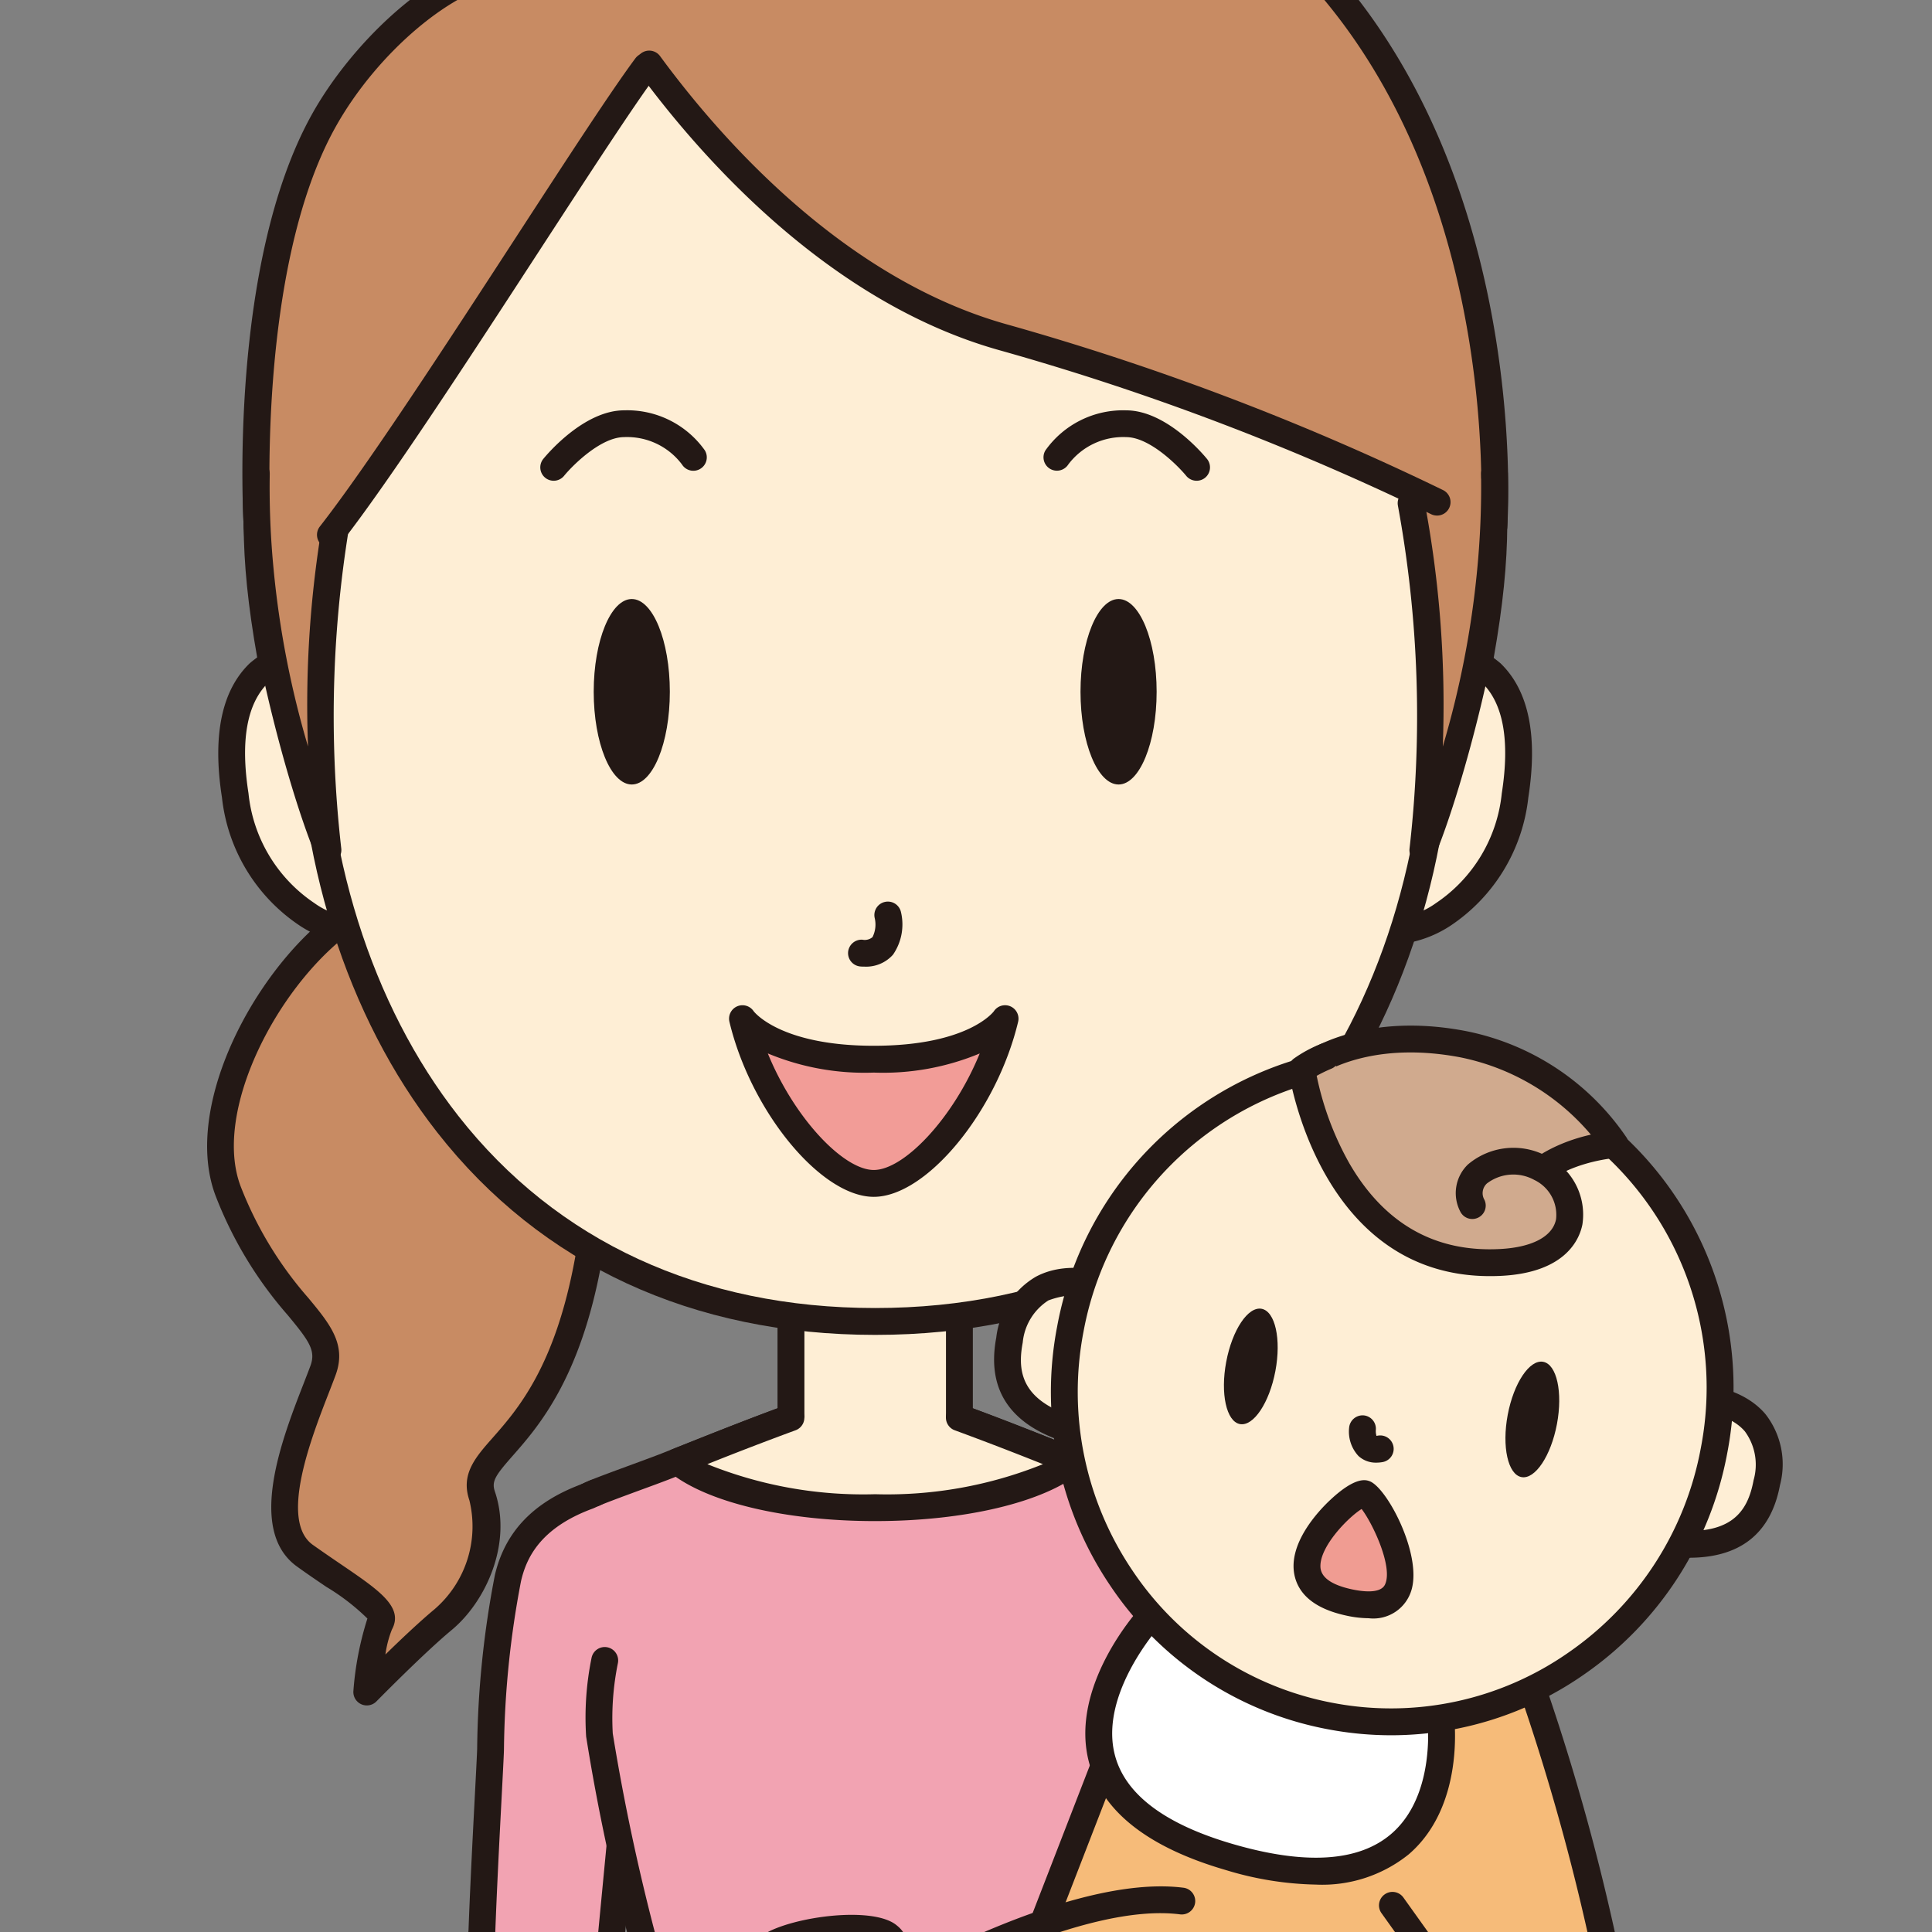 <svg xmlns="http://www.w3.org/2000/svg" width="112.951" height="112.951"><rect width="100%" height="100%" fill="#808080" stroke="none"/><defs><clipPath id="a"><path data-name="長方形 706" fill="#fff" stroke="#707070" d="M0 0h112.951v112.951H0z"/></clipPath></defs><g data-name="マスクグループ 20"><g data-name="グループ 1286" clip-path="url(#a)"><g data-name="グループ 1194"><g data-name="グループ 1191"><path data-name="パス 2681" d="M51.181-6.832c18.411 0 34.023 12.12 35.88 32.241.453 4.9.482 8.16-.991 15.423-1.9 9.372-7.9 17.592-9.933 19.42-8.21 7.391-12.3 9.207-24.956 9.207s-16.747-1.816-24.957-9.207c-2.031-1.829-8.03-10.049-9.932-19.42-1.474-7.263-1.444-10.52-.992-15.423C17.158 5.288 32.769-6.832 51.181-6.832z" fill="#c88b63"/><path data-name="パス 2682" d="M51.181 70.245c-13.161 0-17.26-2-25.483-9.409-1.928-1.735-8.175-9.99-10.176-19.847-1.449-7.139-1.483-10.461-1-15.651 1.791-19.4 16.867-32.954 36.663-32.954S86.056 5.936 87.847 25.338c.479 5.192.445 8.513-1 15.651-2 9.858-8.248 18.112-10.176 19.847-8.232 7.404-12.33 9.409-25.49 9.409zm0-76.292c-18.952 0-33.386 12.965-35.1 31.528-.464 5.028-.431 8.25.979 15.2 1.817 8.953 7.587 17.1 9.688 18.991 7.871 7.088 11.8 9.007 24.431 9.007s16.56-1.919 24.431-9.007c2.1-1.89 7.871-10.039 9.687-18.991 1.41-6.944 1.443-10.167.979-15.2C84.566 6.918 70.132-6.047 51.181-6.047z" fill="#231815"/></g><g data-name="グループ 1192"><path data-name="パス 2683" d="M27.288 52.489c-7.045-3.361-16.6 10.353-13.933 17.192s6.512 7.757 5.532 10.431-3.853 8.85-1.051 10.843 4.86 3.064 4.387 3.939a18.268 18.268 0 00-.779 4.024s2.769-2.828 4.458-4.23 3.209-4.5 2.282-7.235 4.228-2.844 6.215-13.8c1.372-7.563-.066-17.803-7.111-21.164z" fill="#c88b63"/><path data-name="パス 2684" d="M21.443 99.705a.786.786 0 01-.331-.074.783.783 0 01-.45-.787 18.38 18.38 0 01.818-4.219 12.841 12.841 0 00-2.4-1.851c-.521-.354-1.1-.744-1.7-1.178-2.976-2.116-.881-7.5.371-10.709.15-.387.287-.738.4-1.043.326-.891-.086-1.454-1.325-2.953a23.266 23.266 0 01-4.2-6.924c-1.837-4.717 1.5-11.793 5.65-15.646 3.166-2.941 6.576-3.865 9.353-2.541 7.295 3.48 9.025 13.849 7.545 22.009-1.236 6.818-3.719 9.637-5.2 11.321-1.024 1.162-1.243 1.495-1.041 2.091 1.031 3.039-.531 6.437-2.524 8.092-1.639 1.36-4.372 4.147-4.4 4.175a.788.788 0 01-.566.237zm3.51-46.957c-2.274 0-4.4 1.6-5.612 2.726-3.788 3.516-6.8 9.952-5.256 13.924a21.9 21.9 0 003.949 6.493c1.253 1.514 2.242 2.711 1.589 4.494-.115.313-.256.675-.41 1.071-1.014 2.606-2.9 7.454-.923 8.862.6.425 1.163.809 1.675 1.157 2.2 1.5 3.655 2.483 2.947 3.794a6.256 6.256 0 00-.379 1.457c.905-.884 2.013-1.932 2.867-2.641a6.4 6.4 0 002.04-6.379c-.515-1.517.35-2.5 1.35-3.633 1.464-1.663 3.676-4.175 4.836-10.564 1.963-10.831-2.085-18.12-6.677-20.31a4.588 4.588 0 00-1.996-.451z" fill="#231815"/></g><g data-name="グループ 1193"><path data-name="パス 2685" d="M87.332 30.794s1.891-23.641-14.3-36.123c-16.292-12.564-43.578-7.2-43.3 3.457-3.667.331-8.423 4.608-10.845 8.989-4.789 8.664-3.859 23.678-3.859 23.678" fill="#c88b63"/><path data-name="パス 2686" d="M15.034 31.58a.786.786 0 01-.783-.736c-.038-.624-.888-15.343 3.956-24.107 2.256-4.083 6.787-8.5 10.764-9.288.228-3.031 2.47-5.763 6.389-7.753 9.423-4.788 26.69-4.485 38.156 4.354 16.337 12.6 14.619 36.566 14.6 36.807a.78.78 0 01-.845.72.785.785 0 01-.721-.845c.019-.233 1.661-23.368-13.994-35.439-10.98-8.465-27.488-8.771-36.485-4.2-3.648 1.854-5.619 4.345-5.548 7.013a.785.785 0 01-.714.8c-3.182.287-7.77 4.139-10.228 8.586-4.625 8.368-3.771 23.1-3.762 23.25a.785.785 0 01-.735.832z" fill="#231815"/></g></g><g data-name="グループ 1199"><g data-name="グループ 1198"><g data-name="グループ 1195"><path data-name="パス 2687" d="M51.166 99.126h15.481l.327-2.045c.031-.3 1.736-8.08 1.5-8.777s-.389-.779-.49-.834c-.516-.28-3.146-1.2-4.46-1.706-2.041-.787-10.522-4.306-12.354-4.306s-10.313 3.519-12.354 4.306c-1.314.506-3.945 1.427-4.46 1.706-.1.055-.249.137-.49.834s1.464 8.481 1.5 8.777l.327 2.045z" fill="#f2a3b2"/><path data-name="パス 2688" d="M66.647 99.913H35.684a.784.784 0 01-.775-.661l-.328-2.046c-.018-.119-.1-.508-.213-1.067-1.282-6.242-1.423-7.582-1.248-8.09.251-.729.476-1.06.856-1.267.365-.2 1.341-.561 2.906-1.136.611-.225 1.2-.441 1.647-.613.324-.125.812-.32 1.41-.558 4.614-1.838 9.667-3.8 11.226-3.8s6.614 1.962 11.229 3.8c.6.237 1.083.431 1.406.556.442.172 1.037.388 1.647.613 1.564.575 2.541.939 2.905 1.136.38.205.6.537.858 1.267.175.508.033 1.848-1.248 8.09-.115.56-.2.948-.211 1.046l-.33 2.067a.786.786 0 01-.774.663zm-30.294-1.571h29.624l.222-1.385c.005-.052.042-.236.226-1.135a61.847 61.847 0 001.284-7.314 2.656 2.656 0 00-.158-.372c-.4-.19-1.687-.665-2.644-1.017a121.82 121.82 0 01-1.67-.621c-.328-.126-.82-.322-1.423-.562-2.771-1.1-9.258-3.691-10.648-3.691s-7.875 2.585-10.644 3.689c-.606.241-1.1.438-1.427.564-.449.173-1.051.395-1.671.621-.962.354-2.262.833-2.643 1.016a2.485 2.485 0 00-.157.373 61.659 61.659 0 001.282 7.315c.185.9.222 1.083.232 1.177zm-1.728-9.865h33.081z" fill="#231815"/></g><g data-name="グループ 1196"><path data-name="長方形 705" fill="#feeed5" d="M56.089 85.297h-9.848V70.018h9.848z"/><path data-name="パス 2689" d="M56.09 86.083h-9.848a.786.786 0 01-.786-.786V70.018a.785.785 0 01.786-.785h9.848a.785.785 0 01.786.785v15.279a.786.786 0 01-.786.786zm-9.062-1.572h8.277V70.803h-8.277z" fill="#231815"/></g><g data-name="グループ 1197"><path data-name="パス 2690" d="M56.089 82.881c2.425.883 5.094 1.958 6.618 2.564-1.941 1.587-6.377 2.7-11.542 2.7s-9.6-1.11-11.542-2.7c1.524-.605 4.193-1.682 6.618-2.563" fill="#feeed5"/><path data-name="パス 2691" d="M51.165 88.928c-5.258 0-9.871-1.1-12.039-2.875a.788.788 0 01-.279-.729.788.788 0 01.486-.61l.632-.251c1.545-.615 3.879-1.547 6.008-2.32a.786.786 0 011.006.469.786.786 0 01-.47 1.007 193.726 193.726 0 00-5.155 1.981 24.362 24.362 0 009.81 1.757 24.368 24.368 0 009.81-1.757 195.871 195.871 0 00-5.155-1.981.786.786 0 01-.47-1.007.784.784 0 011.006-.469c2.124.772 4.455 1.7 6 2.316l.642.255a.788.788 0 01.486.61.788.788 0 01-.279.729c-2.167 1.773-6.781 2.875-12.039 2.875z" fill="#231815"/></g></g></g><g data-name="グループ 1202"><g data-name="グループ 1201"><g data-name="グループ 1200"><path data-name="パス 2692" d="M67.536 87.271l.45.2c3.079 1.121 4.216 2.925 4.65 4.771a56.289 56.289 0 011.025 10.177c.057 1.5.479 8.57.569 12.743l-7.356.986c-.579-6.155-1.575-16.428-1.575-16.428" fill="#f2a3b2"/><path data-name="パス 2693" d="M66.874 116.938a.791.791 0 01-.489-.17.786.786 0 01-.292-.541c-.579-6.154-1.576-16.426-1.576-16.427l1.563-.151s.913 9.412 1.5 15.617l5.849-.784c-.081-2.9-.286-6.832-.425-9.5-.061-1.178-.109-2.091-.126-2.53l-.006-.151a54.771 54.771 0 00-1-9.876c-.3-1.267-1.053-3.084-4.155-4.213l-.505-.227a.785.785 0 01-.392-1.039.786.786 0 011.039-.391l.45.205a7.285 7.285 0 015.091 5.307 55.982 55.982 0 011.039 10.176l.006.151c.016.434.064 1.34.125 2.507.151 2.9.38 7.279.445 10.249a.785.785 0 01-.681.8l-7.356.985a.683.683 0 01-.104.003z" fill="#231815"/></g></g></g><g data-name="グループ 1205"><g data-name="グループ 1204"><g data-name="グループ 1203"><path data-name="パス 2694" d="M34.795 87.271l-.45.2c-3.079 1.121-4.216 2.925-4.65 4.771a56.289 56.289 0 00-1.025 10.177c-.057 1.5-.479 8.57-.569 12.743l7.356.986c.579-6.155 1.575-16.428 1.575-16.428" fill="#f2a3b2"/><path data-name="パス 2695" d="M35.457 116.938a.685.685 0 01-.1-.008l-7.356-.984a.785.785 0 01-.68-.795c.064-2.972.293-7.354.444-10.253.061-1.166.108-2.069.125-2.5l.006-.152a55.905 55.905 0 011.039-10.176c.6-2.543 2.281-4.286 5.146-5.331l.395-.181a.785.785 0 011.039.391.785.785 0 01-.391 1.04l-.451.2c-3.157 1.154-3.912 2.97-4.21 4.237a54.785 54.785 0 00-1 9.876l-.005.151c-.017.438-.065 1.349-.126 2.525-.139 2.668-.345 6.6-.425 9.5l5.849.785c.586-6.205 1.5-15.617 1.5-15.617l1.563.151s-1 10.272-1.575 16.427a.787.787 0 01-.292.541.792.792 0 01-.495.173z" fill="#231815"/></g></g></g><g data-name="グループ 1220"><g data-name="グループ 1219"><g data-name="グループ 1206"><path data-name="パス 2696" d="M32.831 146.919s1.219 40.669 1.923 44.477c.968 5.235 2.325 10.078 4.272 17.593 1.735 6.7 3.371 14.993 3.371 14.993l.087 1.464 8.06-1.039-1.011-1.947-.984-8.358c-.425-2.945-.654-11.28-.982-13.087-.864-4.77-1.819-10.8-1.819-10.8l3.9-33.7z" fill="#feeed5"/><path data-name="パス 2697" d="M42.483 226.231a.78.78 0 01-.5-.18.782.782 0 01-.283-.559l-.084-1.409c-.142-.714-1.712-8.571-3.35-14.9-.358-1.383-.7-2.675-1.016-3.895-1.435-5.488-2.473-9.453-3.268-13.753-.708-3.824-1.887-42.932-1.936-44.6a.786.786 0 01.38-.7.784.784 0 01.793-.008l16.815 9.594a.786.786 0 01.391.773l-3.887 33.6c.132.827 1.01 6.312 1.8 10.673.166.92.3 3.242.449 5.93.15 2.668.322 5.693.537 7.184l.971 8.236.944 1.821a.779.779 0 010 .725.782.782 0 01-.6.414l-8.059 1.039a.888.888 0 01-.097.015zm-8.824-77.935c.222 7.183 1.254 39.646 1.867 42.958.785 4.244 1.816 8.184 3.243 13.639.32 1.222.658 2.516 1.017 3.9 1.721 6.645 3.365 14.955 3.382 15.038a.872.872 0 01.013.105l.037.623 6.111-.787-.493-.95a.773.773 0 01-.083-.27l-.984-8.359c-.222-1.537-.388-4.467-.548-7.3-.143-2.528-.278-4.915-.426-5.739a594.617 594.617 0 01-1.822-10.814.774.774 0 010-.213l3.839-33.189z" fill="#231815"/></g><g data-name="グループ 1211"><g data-name="グループ 1210"><g data-name="グループ 1209"><g data-name="グループ 1207"><path data-name="パス 2698" d="M42.373 224.106l-.775 11.56-2.957 2.1.543 2 11.922-4.55 1.911-9.256-3.485-3.5" fill="#feeed5"/><path data-name="パス 2699" d="M39.184 240.552a.794.794 0 01-.357-.085.785.785 0 01-.4-.494l-.543-2a.784.784 0 01.3-.845l2.654-1.886.75-11.188a.794.794 0 01.836-.731.786.786 0 01.73.836l-.775 11.56a.784.784 0 01-.328.588l-2.511 1.785.172.633 10.71-4.088 1.739-8.421-3.187-3.2a.786.786 0 010-1.111.784.784 0 011.11 0l3.485 3.5a.784.784 0 01.212.712l-1.911 9.256a.786.786 0 01-.489.575l-11.923 4.55a.789.789 0 01-.274.054z" fill="#231815"/></g><g data-name="グループ 1208"><path data-name="パス 2700" d="M37.922 238.261a10.246 10.246 0 013.768-4.513s2.693-.741 7.06.928c1.129-.687 2.445-9.647 2.554-10.438 0 0 2.473 1.179 2.914 2.6a7.01 7.01 0 01.421 1.947s-3.73 10.109-4.908 11.582c-.675.844-5.564.966-8.576.734-2.243-.172-2.956-.39-3.207-.867z" fill="#fff"/><path data-name="パス 2701" d="M44.203 241.987c-1.694 0-3.074-.1-3.107-.1-2.282-.176-3.378-.4-3.842-1.284a.788.788 0 01-.09-.355l-.026-1.975a.794.794 0 01.048-.282 10.978 10.978 0 014.088-4.907.748.748 0 01.208-.091c.115-.032 2.771-.729 7.019.757.62-1.3 1.569-6.3 2.025-9.617a.781.781 0 01.405-.583.776.776 0 01.711-.018c.284.135 2.8 1.376 3.326 3.078a7.467 7.467 0 01.456 2.211.8.8 0 01-.047.24c-.387 1.047-3.81 10.273-5.032 11.8-.746.93-3.755 1.126-6.142 1.126zm-5.473-2.055a8.443 8.443 0 002.487.388c3.545.273 7.387-.035 7.931-.471.763-.958 3.265-7.3 4.7-11.182a9.02 9.02 0 00-.379-1.593 3.846 3.846 0 00-1.552-1.583c-.5 3.387-1.523 9.1-2.758 9.855a.8.8 0 01-.689.063 12.33 12.33 0 00-6.468-.927 9.5 9.5 0 00-3.293 3.916z" fill="#231815"/></g></g></g></g><g data-name="グループ 1212"><path data-name="パス 2702" d="M69.499 146.919l-6.534 41.645-4.193 37.774-.087 1.464-6.6 1.006v-1.636l-.48-38.824 1.082-31.834z" fill="#feeed5"/><path data-name="パス 2703" d="M52.081 229.593a.782.782 0 01-.512-.19.785.785 0 01-.273-.595v-1.637l-.48-38.813 1.083-31.871a.786.786 0 01.4-.655l16.815-9.594a.778.778 0 01.835.035.783.783 0 01.33.768l-6.534 41.645-4.188 37.737-.083 1.426a.785.785 0 01-.666.73l-6.6 1.006a.748.748 0 01-.127.008zm1.372-72.615l-1.068 31.4.48 39.519 5.072-.773.049-.831 4.2-37.813 6.285-40.067z" fill="#231815"/></g><g data-name="グループ 1213"><path data-name="パス 2704" d="M34.595 130.595l16.57-.29 16.57.29a60.6 60.6 0 011.763 16.325l-16.815 9.594h-3.037L32.83 146.92a60.619 60.619 0 011.765-16.325z" fill="#77b2d3"/><path data-name="パス 2705" d="M52.684 157.3h-3.038a.785.785 0 01-.389-.1l-16.815-9.595a.785.785 0 01-.4-.667 60.818 60.818 0 011.794-16.557.785.785 0 01.741-.567l16.57-.289 16.6.289a.786.786 0 01.741.567 60.817 60.817 0 011.794 16.557.783.783 0 01-.4.667L53.067 157.2a.78.78 0 01-.383.1zm-2.829-1.571h2.621l16.245-9.269a62.364 62.364 0 00-1.595-15.091l-15.974-.278-15.948.278a62.6 62.6 0 00-1.594 15.091z" fill="#231815"/></g><g data-name="グループ 1217"><g data-name="グループ 1216"><g data-name="グループ 1214"><path data-name="パス 2706" d="M58.736 226.335l5.95 11.364 3.082 1.4v2.11H51.48v-5.721l.631-8.232" fill="#feeed5"/><path data-name="パス 2707" d="M67.767 241.993H51.48a.786.786 0 01-.786-.785v-5.721l.634-8.292a.775.775 0 01.843-.724.786.786 0 01.723.842l-.631 8.234v4.875h14.718v-.818l-2.622-1.19a.788.788 0 01-.371-.351l-5.95-11.364a.785.785 0 01.332-1.06.785.785 0 011.06.331l5.824 11.124 2.836 1.289a.783.783 0 01.46.714v2.11a.785.785 0 01-.783.786z" fill="#231815"/></g><g data-name="グループ 1215"><path data-name="パス 2708" d="M67.768 239.097c0-1.006-4.466-4.991-4.466-4.991a9.89 9.89 0 00-4.334-.383c-1.319.222-2.78 2.416-3.386 2.036-1.193-.745-3.439-1.785-3.94-2.406l-.163 2.133v5.721h16.288z" fill="#fff"/><path data-name="パス 2709" d="M67.767 241.993H51.48a.786.786 0 01-.786-.785v-5.721l.166-2.192a.783.783 0 01.55-.69.781.781 0 01.843.257 12.976 12.976 0 002.209 1.362c.469.256.93.507 1.315.737.19-.128.489-.389.7-.575a5.321 5.321 0 012.357-1.436 10.7 10.7 0 014.723.416.8.8 0 01.263.157c3.138 2.8 4.728 4.676 4.728 5.576v2.11a.785.785 0 01-.781.784zm-15.5-1.571h14.718v-1.273c-.212-.6-2.238-2.689-4.079-4.344a9.045 9.045 0 00-3.8-.307 4.537 4.537 0 00-1.586 1.07c-.763.666-1.551 1.356-2.346.858-.4-.25-.922-.534-1.454-.823s-1.005-.551-1.394-.782l-.055.726zm14.726-1.249z" fill="#231815"/></g></g></g><g data-name="グループ 1218"><path data-name="パス 2710" d="M51.166 130.304l16.57.29a60.6 60.6 0 011.763 16.325l-5.639 41.645-3.272 40.243h-8.663l-.324-40.46.35-31.834h-2.3l-3.193 33.443s.917 5.939 1.55 8.312c.368 1.381 2.146 23.466 2.146 23.466l.329 1.934s-1.973 3.3-3.435 3.65a15.059 15.059 0 01-5.1 0 88.729 88.729 0 00-2.471-13.592c-2.531-9.576-5.793-21.946-5.9-25.276-.2-5.889-.732-41.532-.732-41.532l.025-3.428s-.043-9.312 1.739-12.9h14.8" fill="#77b2d3"/><path data-name="パス 2711" d="M60.588 229.594h-8.663a.786.786 0 01-.786-.779l-.036-4.659c-.457.749-2.245 3.531-3.875 3.927a15.659 15.659 0 01-5.426.009.787.787 0 01-.645-.707 88.59 88.59 0 00-2.447-13.458c-2.591-9.8-5.815-22-5.93-25.45-.194-5.829-.727-41.189-.732-41.546l.025-3.446c0-.378-.024-9.531 1.821-13.24a.784.784 0 01.7-.436h14.8a.785.785 0 01.786.785.786.786 0 01-.786.785h-14.3c-1.482 3.659-1.462 12.021-1.462 12.108l-.025 3.437c.005.339.538 35.685.732 41.5.109 3.269 3.444 15.887 5.878 25.1a92.537 92.537 0 012.432 13.1 13.043 13.043 0 004.2-.074c.727-.177 2.034-1.838 2.8-3.047l-.279-1.643c-.72-8.915-1.872-22.426-2.131-23.4-.636-2.386-1.529-8.15-1.566-8.395a.744.744 0 01-.006-.194l3.192-33.443a.786.786 0 01.781-.711h2.3a.785.785 0 01.559.234.786.786 0 01.227.56l-.349 31.834.318 39.666h7.16l3.213-39.522 5.638-41.64a62.686 62.686 0 00-1.589-15.491l-15.974-.278a.785.785 0 01-.771-.8.785.785 0 01.785-.771h.014l16.57.289a.786.786 0 01.741.567 60.819 60.819 0 011.794 16.557.823.823 0 01-.008.091l-5.639 41.645-3.267 40.2a.786.786 0 01-.774.736zm-13.342-39.66c.121.774.946 5.991 1.517 8.133.376 1.409 1.987 21.338 2.17 23.606l.158.918-.273-34.236.341-31.055h-.8z" fill="#231815"/></g></g></g><g data-name="グループ 1223"><g data-name="グループ 1222"><g data-name="グループ 1221"><path data-name="パス 2712" d="M35.355 97.075a16.76 16.76 0 00-.307 4.36 125.028 125.028 0 002.743 12.718l-3.259 16.49a63.984 63.984 0 00-1.612 11.385h36.496a63.981 63.981 0 00-1.612-11.385l-3.259-16.49a125.049 125.049 0 002.743-12.718 16.759 16.759 0 00-.307-4.36" fill="#f2a3b2"/><path data-name="パス 2713" d="M69.41 142.812H32.92a.783.783 0 01-.57-.245.779.779 0 01-.214-.582 64.119 64.119 0 011.636-11.54l3.213-16.266a120.681 120.681 0 01-2.717-12.653 17.431 17.431 0 01.318-4.61.786.786 0 01.927-.609.786.786 0 01.611.928 16.052 16.052 0 00-.3 4.109 125.179 125.179 0 002.722 12.606.8.8 0 01.012.355l-3.259 16.489a63.47 63.47 0 00-1.544 10.448h34.823a63.239 63.239 0 00-1.538-10.4l-3.27-16.533a.786.786 0 01.012-.355 125.2 125.2 0 002.722-12.606 16.023 16.023 0 00-.3-4.109.785.785 0 01.61-.928.781.781 0 01.927.609 17.342 17.342 0 01.318 4.61 120.607 120.607 0 01-2.718 12.653l3.224 16.31a64 64 0 011.625 11.5.786.786 0 01-.214.582.785.785 0 01-.566.237z" fill="#231815"/></g></g></g><g data-name="グループ 1228"><g data-name="グループ 1227"><g data-name="グループ 1224"><path data-name="パス 2714" d="M19.796 38.1s-7.586-1.47-6.045 8.4c1 6.409 5.988 8.506 8.143 7.834" fill="#feeed5"/><path data-name="パス 2715" d="M21.032 55.239a6.8 6.8 0 01-3.473-1.1 10.347 10.347 0 01-4.583-7.519c-.565-3.621-.018-6.26 1.625-7.843a6.475 6.475 0 015.345-1.449.784.784 0 01.622.92.786.786 0 01-.917.621 4.97 4.97 0 00-3.968 1.044c-1.248 1.211-1.636 3.386-1.156 6.463a8.8 8.8 0 003.862 6.428 4.4 4.4 0 003.271.777.788.788 0 01.984.516.787.787 0 01-.516.983 3.693 3.693 0 01-1.096.159z" fill="#231815"/></g><g data-name="グループ 1225"><path data-name="パス 2716" d="M82.534 38.099s7.586-1.47 6.045 8.4c-1 6.409-5.989 8.506-8.143 7.834" fill="#feeed5"/><path data-name="パス 2717" d="M81.298 55.239a3.7 3.7 0 01-1.1-.155.786.786 0 01-.516-.983.788.788 0 01.983-.516 4.4 4.4 0 003.272-.777 8.8 8.8 0 003.862-6.427c.482-3.085.09-5.263-1.163-6.471a4.929 4.929 0 00-3.957-1.038.784.784 0 01-.92-.621.784.784 0 01.622-.92 6.48 6.48 0 015.345 1.449c1.643 1.584 2.19 4.223 1.625 7.843a10.347 10.347 0 01-4.583 7.518 6.8 6.8 0 01-3.47 1.098z" fill="#231815"/></g><g data-name="グループ 1226"><path data-name="パス 2718" d="M51.165 77.256c46.285 0 41.807-77.321 0-77.321s-46.285 77.321 0 77.321z" fill="#feeed5"/><path data-name="パス 2719" d="M51.165 78.042c-10.68 0-19.533-4.093-25.6-11.835-5.312-6.774-8.237-16.058-8.237-26.139 0-19.835 11.861-40.917 33.842-40.917s33.841 21.082 33.841 40.917c0 10.082-2.925 19.366-8.237 26.14-6.075 7.742-14.929 11.834-25.609 11.834zm0-77.321c-20.961 0-32.271 20.272-32.271 39.346 0 9.732 2.807 18.671 7.9 25.171 5.762 7.348 14.189 11.233 24.369 11.233s18.606-3.885 24.369-11.233c5.1-6.5 7.9-15.439 7.9-25.172C83.435 20.993 72.125.721 51.165.721z" fill="#231815"/></g></g></g><g data-name="グループ 1231"><g data-name="グループ 1229"><path data-name="パス 2720" d="M19.862 29.418a69.359 69.359 0 00-.687 20.283c-1.766-4.318-3.861-12.89-3.958-16.341a49.826 49.826 0 01-.229-5.659" fill="#c88b63"/><path data-name="パス 2721" d="M19.175 50.487a.785.785 0 01-.727-.489c-1.816-4.437-3.917-13.133-4.017-16.616a49.294 49.294 0 01-.228-5.7.787.787 0 01.8-.768.786.786 0 01.767.8 49.582 49.582 0 00.225 5.558 54.539 54.539 0 002.013 10.37 63.739 63.739 0 011.08-14.374.786.786 0 01.918-.624.784.784 0 01.624.918 68.03 68.03 0 00-.676 20.063.785.785 0 01-.6.836.789.789 0 01-.179.026z" fill="#231815"/></g><g data-name="グループ 1230"><path data-name="パス 2722" d="M82.498 29.418a69.356 69.356 0 01.687 20.283c1.766-4.318 3.861-12.89 3.959-16.341a49.924 49.924 0 00.228-5.659" fill="#c88b63"/><path data-name="パス 2723" d="M83.186 50.487a.8.8 0 01-.188-.023.785.785 0 01-.594-.836 68.052 68.052 0 00-.677-20.063.785.785 0 01.624-.918.783.783 0 01.918.624 63.756 63.756 0 011.08 14.377 54.348 54.348 0 002.009-10.312 50.079 50.079 0 00.229-5.619.786.786 0 01.767-.8.785.785 0 01.8.768 50.3 50.3 0 01-.233 5.76c-.1 3.422-2.2 12.117-4.013 16.555a.785.785 0 01-.722.487z" fill="#231815"/></g><path data-name="パス 2724" d="M37.776 3.877c-3.845 5.165-16.673 26.149-20.621 28.876l.26-10.534 7.132-15.312L32.857.56l7.46-.392z" fill="#c88b63"/><path data-name="パス 2725" d="M19.316 32.051a.786.786 0 01-.483-.167.785.785 0 01-.135-1.1c2.786-3.566 7.433-10.708 11.532-17.01 2.97-4.566 5.534-8.507 6.916-10.363a.784.784 0 011.1-.16.785.785 0 01.161 1.1c-1.352 1.815-3.9 5.738-6.859 10.281-4.117 6.329-8.784 13.5-11.611 17.122a.783.783 0 01-.621.297z" fill="#231815"/><path data-name="パス 2726" d="M34.848-.989s9.065 16.559 23.755 20.7a151.073 151.073 0 0125.41 9.649 37 37 0 00-1.817-15.818C79.296 5.364 65.15-9.602 53.079-7.369S34.848-.989 34.848-.989z" fill="#c88b63"/><path data-name="パス 2727" d="M84.012 30.142a.791.791 0 01-.358-.087 151.712 151.712 0 00-25.263-9.591c-10.036-2.826-17.509-11.4-21.07-16.253a.785.785 0 01.169-1.1.788.788 0 011.1.17c3.442 4.694 10.646 12.97 20.23 15.67a153.279 153.279 0 0125.556 9.706.785.785 0 01.34 1.057.787.787 0 01-.704.428z" fill="#231815"/></g><g data-name="グループ 1241"><g data-name="グループ 1240"><g data-name="グループ 1233"><g data-name="グループ 1232"><path data-name="パス 2728" d="M50.525 56.512c-.067 0-.137 0-.208-.007a.786.786 0 01-.735-.834.792.792 0 01.833-.734.7.7 0 00.594-.149 1.641 1.641 0 00.128-1.121.786.786 0 01.6-.938.784.784 0 01.938.6 3.115 3.115 0 01-.467 2.484 2.1 2.1 0 01-1.683.699z" fill="#231815"/></g></g><g data-name="グループ 1236"><g data-name="グループ 1235"><g data-name="グループ 1234"><path data-name="パス 2729" d="M34.71 40.443c0 2.994 1 5.421 2.226 5.421s2.225-2.427 2.225-5.421-1-5.422-2.225-5.422-2.226 2.427-2.226 5.422z" fill="#231815"/></g></g></g><g data-name="グループ 1239"><g data-name="グループ 1238"><g data-name="グループ 1237"><path data-name="パス 2730" d="M67.621 40.443c0 2.994-1 5.421-2.226 5.421s-2.225-2.427-2.225-5.421 1-5.422 2.225-5.422 2.226 2.427 2.226 5.422z" fill="#231815"/></g></g></g></g></g><g data-name="グループ 1247"><g data-name="グループ 1246"><g data-name="グループ 1243"><g data-name="グループ 1242"><path data-name="パス 2731" d="M69.958 28.106a.783.783 0 01-.608-.287c-.517-.629-2.157-2.264-3.515-2.264a4.014 4.014 0 00-3.38 1.6.788.788 0 01-1.08.244.782.782 0 01-.252-1.074 5.562 5.562 0 014.712-2.335c2.341 0 4.493 2.55 4.73 2.84a.785.785 0 01-.11 1.1.779.779 0 01-.497.176z" fill="#231815"/></g></g><g data-name="グループ 1245"><g data-name="グループ 1244"><path data-name="パス 2732" d="M32.373 28.106a.78.78 0 01-.5-.177.784.784 0 01-.11-1.1c.238-.29 2.389-2.84 4.73-2.84a5.559 5.559 0 014.711 2.336.784.784 0 01-.255 1.08.784.784 0 01-1.078-.25 4.011 4.011 0 00-3.379-1.6c-1.358 0-3 1.635-3.515 2.264a.783.783 0 01-.604.287z" fill="#231815"/></g></g></g></g><g data-name="グループ 1250"><g data-name="グループ 1249"><g data-name="グループ 1248"><path data-name="パス 2733" d="M51.084 61.921c6.113 0 7.677-2.37 7.677-2.37-1.159 4.842-5.027 9.634-7.677 9.634s-6.518-4.791-7.676-9.634c0 0 1.564 2.37 7.676 2.37z" fill="#f29c97"/><path data-name="パス 2734" d="M51.084 69.971c-3.079 0-7.181-4.974-8.44-10.237a.786.786 0 01.452-.9.786.786 0 01.967.288c.007.007 1.514 2.017 7.021 2.017 5.535 0 7.008-2 7.021-2.017a.784.784 0 01.967-.288.786.786 0 01.452.9c-1.259 5.263-5.361 10.237-8.44 10.237zm-6.194-8.382c1.552 3.8 4.432 6.812 6.194 6.812s4.644-3.01 6.194-6.812a14.7 14.7 0 01-6.194 1.118 14.7 14.7 0 01-6.191-1.119z" fill="#231815"/></g></g></g><g data-name="グループ 1274"><g data-name="グループ 1273"><g data-name="グループ 1267"><g data-name="グループ 1251"><path data-name="パス 2735" d="M65.81 99.972l-6.676 17.227 16.606-1.3" fill="#f6bb79"/><path data-name="パス 2736" d="M59.134 117.987a.785.785 0 01-.629-.316.786.786 0 01-.1-.753l6.676-17.228a.787.787 0 011.016-.449.786.786 0 01.449 1.015l-6.226 16.065 15.362-1.2a.794.794 0 01.844.722.785.785 0 01-.721.844l-16.606 1.3h-.065z" fill="#231815"/></g><g data-name="グループ 1252"><path data-name="パス 2737" d="M89.319 94.044s2.548 25.987-6.375 33.873-23.34-2.621-23.34-2.621l-8.332-2.278.475-6.287s10.834-6.419 17.349-5.592" fill="#f6bb79"/><path data-name="パス 2738" d="M74.79 131.664c-7.275 0-14.449-4.883-15.529-5.647l-8.2-2.24a.784.784 0 01-.576-.816l.475-6.287a.786.786 0 01.382-.616c.452-.268 11.143-6.547 17.849-5.695a.785.785 0 01.68.877.788.788 0 01-.878.68c-5.539-.709-14.608 4.217-16.5 5.287l-.394 5.227 7.707 2.106a.786.786 0 01.256.123c.139.1 14.012 10.04 22.358 2.667 8.52-7.53 6.138-32.952 6.113-33.208a.787.787 0 01.7-.858.787.787 0 01.859.705c.105 1.076 2.482 26.479-6.637 34.537a12.7 12.7 0 01-8.665 3.158z" fill="#231815"/></g><g data-name="グループ 1257"><g data-name="グループ 1254"><g data-name="グループ 1253"><path data-name="パス 2739" d="M65.157 75.369s-5.166-2.2-6.141 2.981c-.573 3.046 1.022 4.778 4.825 5.553" fill="#feeed5"/><path data-name="パス 2740" d="M63.841 84.69a.863.863 0 01-.157-.015c-4.255-.868-6.085-3.044-5.44-6.47a4.759 4.759 0 012.312-3.562c2.142-1.149 4.794-.044 4.906 0a.785.785 0 01.416 1.03.783.783 0 01-1.028.416 4.815 4.815 0 00-3.558-.062 3.289 3.289 0 00-1.5 2.464c-.339 1.8-.1 3.76 4.21 4.64a.785.785 0 01.612.926.785.785 0 01-.773.633z" fill="#231815"/></g></g><g data-name="グループ 1256"><g data-name="グループ 1255"><path data-name="パス 2741" d="M98.654 81.673s5.612-.168 4.638 5.01c-.573 3.045-2.689 4.079-6.514 3.419" fill="#feeed5"/><path data-name="パス 2742" d="M98.739 91.071a12.305 12.305 0 01-2.093-.2.786.786 0 01-.64-.907.792.792 0 01.908-.64c4.338.75 5.269-.99 5.607-2.791a3.289 3.289 0 00-.509-2.849c-1.078-1.26-3.312-1.228-3.333-1.23a.758.758 0 01-.809-.761.786.786 0 01.762-.809c.126 0 2.994-.067 4.573 1.779a4.762 4.762 0 01.859 4.16c-.532 2.826-2.319 4.248-5.325 4.248z" fill="#231815"/></g></g></g><g data-name="グループ 1258"><path data-name="パス 2743" d="M84.227 100.431s1.558 12.178-12.346 8.142-4.59-14.111-4.59-14.111z" fill="#fff"/><path data-name="パス 2744" d="M76.928 110.179a19.13 19.13 0 01-5.266-.851c-4.509-1.308-7.191-3.4-7.975-6.221-1.247-4.486 2.853-8.988 3.027-9.178a.788.788 0 01.837-.207l16.936 5.969a.785.785 0 01.518.641c.027.214.633 5.272-2.655 8.086a8.068 8.068 0 01-5.422 1.761zm-9.387-14.8c-.879 1.1-3.173 4.329-2.34 7.307.63 2.259 2.951 3.985 6.9 5.129 4.224 1.226 7.327 1.029 9.224-.59 2.131-1.818 2.211-5.027 2.159-6.229z" fill="#231815"/></g><g data-name="グループ 1259"><path data-name="パス 2745" d="M51.747 116.732s-.169-2.865-5.087-3.083-.99 9.024-.99 9.024l5.6.345z" fill="#fff"/><path data-name="パス 2746" d="M51.273 123.806h-.049l-5.6-.346a.784.784 0 01-.674-.477c-.277-.651-2.653-6.432-.907-8.95a2.873 2.873 0 012.654-1.166c5.562.245 5.828 3.676 5.836 3.822a.724.724 0 010 .105l-.475 6.286a.786.786 0 01-.785.726zm-5.063-1.885l4.338.267.41-5.437c-.053-.314-.524-2.147-4.334-2.316a1.3 1.3 0 00-1.293.492c-.887 1.277.012 4.785.879 6.994z" fill="#231815"/></g><g data-name="グループ 1260"><path data-name="パス 2747" d="M89.597 98.746a128.971 128.971 0 014.924 18.749l-7.009 2.449-6.106-8.549" fill="#f6bb79"/><path data-name="パス 2748" d="M87.512 120.728a.786.786 0 01-.639-.329l-6.107-8.55a.785.785 0 01.183-1.094.785.785 0 011.1.183l5.765 8.07 5.828-2.036a131.254 131.254 0 00-4.782-17.965.785.785 0 01.481-1 .782.782 0 011 .479A130.812 130.812 0 0195.3 117.37a.786.786 0 01-.516.867l-7.008 2.449a.8.8 0 01-.264.042z" fill="#231815"/></g><g data-name="グループ 1261"><path data-name="パス 2749" d="M100.212 84.799a19.281 19.281 0 01-22.408 15.533 19.28 19.28 0 01-15.229-22.617 19.282 19.282 0 0122.408-15.534 19.283 19.283 0 0115.229 22.618z" fill="#feeed5"/><path data-name="パス 2750" d="M81.34 101.449a19.832 19.832 0 01-3.683-.346 19.665 19.665 0 01-12.762-8.423 20.2 20.2 0 01-3.094-15.11 20.089 20.089 0 0123.325-16.159 20.089 20.089 0 0115.856 23.534 20.2 20.2 0 01-8.375 12.951 19.71 19.71 0 01-11.267 3.553zm.138-38.81a18.585 18.585 0 00-18.134 15.222 18.636 18.636 0 002.852 13.942 18.118 18.118 0 0011.75 7.758 18.12 18.12 0 0013.765-2.957 18.635 18.635 0 007.725-11.95 18.519 18.519 0 00-14.6-21.7 18.188 18.188 0 00-3.357-.315zm18.731 22.16z" fill="#231815"/></g><path data-name="パス 2751" d="M80.458 85.511a1.491 1.491 0 01-1.038-.389 2.1 2.1 0 01-.544-1.673.792.792 0 01.86-.7.786.786 0 01.7.854.954.954 0 00.038.343c.014 0 .041-.006.076-.013a.786.786 0 01.915.63.784.784 0 01-.63.914 2.111 2.111 0 01-.377.034z" fill="#231815"/><g data-name="グループ 1262" fill="#231815"><path data-name="パス 2752" d="M91.024 83.256c-.351 1.86-1.277 3.247-2.071 3.1s-1.157-1.779-.807-3.64 1.279-3.248 2.074-3.1 1.154 1.779.804 3.64z"/><path data-name="パス 2753" d="M71.689 79.616c-.351 1.861.01 3.491.8 3.64s1.722-1.238 2.074-3.1-.011-3.49-.805-3.64-1.719 1.239-2.069 3.1z"/></g><g data-name="グループ 1263"><path data-name="パス 2754" d="M79.805 87.334c.719.25 4.751 7.587-.944 6.35s.225-6.601.944-6.35z" fill="#f09c92"/><path data-name="パス 2755" d="M80.014 94.607a6.263 6.263 0 01-1.32-.157c-1.672-.364-2.673-1.108-2.978-2.21-.534-1.936 1.429-3.963 2.043-4.538 1.49-1.4 2.1-1.181 2.3-1.111 1.01.351 3.062 4.232 2.47 6.334a2.322 2.322 0 01-2.515 1.682zm-.409-6.387c-.791.493-2.461 2.2-2.408 3.39.028.608.644 1.048 1.831 1.306.609.132 1.671.272 1.938-.267.498-1.012-.707-3.577-1.362-4.429zm.245-.123l-.3-.023z" fill="#231815"/></g><g data-name="グループ 1264"><path data-name="パス 2756" d="M76.322 62.464s3.126-2.561 9.171-1.423a14.126 14.126 0 018.932 5.874s-6.289.468-6.3 5.249c-11.251-1.411-11.803-9.7-11.803-9.7z" fill="#d0aa8e"/><path data-name="パス 2757" d="M88.122 72.947a.692.692 0 01-.1-.007c-11.756-1.471-12.481-10.336-12.487-10.426a.786.786 0 01.286-.66c.139-.113 3.484-2.779 9.813-1.587a14.815 14.815 0 019.459 6.236.783.783 0 01.028.766.784.784 0 01-.639.425c-.228.018-5.566.479-5.577 4.47a.784.784 0 01-.267.587.785.785 0 01-.516.196zm-10.96-10.112c.279 1.6 1.845 7.059 10.246 8.43.483-3.012 3.344-4.426 5.6-4.93a13.454 13.454 0 00-7.66-4.525c-4.537-.853-7.267.459-8.186 1.025zm-.841-.374z" fill="#231815"/></g><g data-name="グループ 1265"><path data-name="パス 2758" d="M86.078 70.476c-.887-1.878 1.681-3.285 3.958-2.208s3.087 5.247-2.282 5.535c-10 .538-11.639-11.288-11.639-11.288a6.722 6.722 0 011.422-.762" fill="#d0aa8e"/><path data-name="パス 2759" d="M87.097 74.606c-9.979 0-11.742-11.861-11.759-11.983a.786.786 0 01.29-.724 7.387 7.387 0 011.6-.868.784.784 0 011.029.417.785.785 0 01-.417 1.03 8.429 8.429 0 00-.862.418 17.658 17.658 0 001.907 5.112c2.043 3.532 5.014 5.219 8.824 5.013 1.876-.1 3.065-.734 3.263-1.739a2.262 2.262 0 00-1.274-2.3 2.542 2.542 0 00-2.769.208.767.767 0 00-.144.956.784.784 0 01-.375 1.045.784.784 0 01-1.045-.375 2.326 2.326 0 01.453-2.735 4.116 4.116 0 014.551-.518 3.809 3.809 0 012.143 4.026c-.165.837-.954 2.8-4.719 3q-.352.018-.696.017z" fill="#231815"/></g><g data-name="グループ 1266"><path data-name="パス 2760" d="M94.523 117.493a11.675 11.675 0 01.861 3.21c.025 1.226-.172 2.8-1.006 3.019s-1.079-.2-1.079-.2a1.057 1.057 0 01-1.129.54 2.36 2.36 0 01-1.3-.858s-.712 1.153-1.374.957a2.764 2.764 0 01-1.178-.859 14.183 14.183 0 01-.8-3.361z" fill="#feeed5"/><path data-name="パス 2761" d="M89.654 124.973a1.354 1.354 0 01-.385-.057 3.5 3.5 0 01-1.575-1.13.785.785 0 01-.105-.181 14.9 14.9 0 01-.856-3.566.785.785 0 01.52-.838l7.009-2.449a.784.784 0 01.983.437 11.959 11.959 0 01.922 3.5c.031 1.53-.22 3.43-1.589 3.793a2.152 2.152 0 01-1.128.032 1.772 1.772 0 01-1.427.325 2.726 2.726 0 01-1.083-.479 1.92 1.92 0 01-1.286.613zm-.656-2.075a1.992 1.992 0 00.652.49 2.058 2.058 0 00.547-.594.786.786 0 01.639-.372.77.77 0 01.666.325 1.55 1.55 0 00.809.546.249.249 0 00.291-.138.81.81 0 01.684-.4.8.8 0 01.587.245.834.834 0 00.3-.035c.12-.065.452-.72.422-2.244a8.486 8.486 0 00-.536-2.233l-5.68 1.984a13.7 13.7 0 00.62 2.426zm4.973.228zm-.014-.023l.014.023z" fill="#231815"/></g></g><g data-name="グループ 1272"><g data-name="グループ 1268"><path data-name="パス 2762" d="M82.833 122.85a23.223 23.223 0 00-3.344-.669c-2.362-.289-5.98.884-6.578 2.005a1.211 1.211 0 001.037 1.784 7.194 7.194 0 002.85-.658 9.386 9.386 0 00-3.055 1.2c-.981.533-3.224 1.967-3.821 2.409-1.1.814-1.673 1.3-1.51 1.9a1.242 1.242 0 001.222.829 2.81 2.81 0 001.461-.314 1.435 1.435 0 00-.726 1.879 1.406 1.406 0 001.313.928s-.213.129.791-.1a2.01 2.01 0 002.28.936 9.124 9.124 0 004.329.195 9 9 0 005.43-3.75c2.194-2.85 1.844-3.6 1.844-3.6.254-2.073-1.587-4.354-3.523-4.974z" fill="#feeed5"/><path data-name="パス 2763" d="M77.569 136.164a12.294 12.294 0 01-2.853-.382 3.011 3.011 0 01-2.626-.858 1.431 1.431 0 01-.741-.022 2.073 2.073 0 01-1.738-1.473 2.956 2.956 0 01-.115-1 2 2 0 01-1.844-1.4c-.318-1.175.711-1.936 1.8-2.74.487-.361 2.067-1.382 3.2-2.056a2.064 2.064 0 01-.465-.575 1.9 1.9 0 01.031-1.839c.84-1.575 4.927-2.712 7.366-2.416a23.864 23.864 0 013.471.7l.018.006c2.136.684 4.3 3.163 4.076 5.673.087.644-.268 1.854-2.016 4.125a9.467 9.467 0 01-5.421 3.891l-.381.125a5.662 5.662 0 01-1.762.241zm-2.818-1.971a.843.843 0 01.216.03 8.149 8.149 0 003.864.205l.391-.129a7.98 7.98 0 004.665-3.356c1.541-2 1.687-2.818 1.7-2.953a.771.771 0 01-.013-.269c.211-1.714-1.422-3.618-2.972-4.122a23.108 23.108 0 00-3.211-.639c-2.258-.283-5.436.933-5.789 1.6-.112.209-.054.317-.032.358a.6.6 0 00.451.276 2.888 2.888 0 00.746-.052 7.3 7.3 0 011.951-.606.784.784 0 01.837.576.785.785 0 01-.433.92 9.845 9.845 0 01-1.882.618c-.328.145-.7.327-1.124.556-.958.52-3.17 1.936-3.729 2.349-.348.257-1.161.857-1.22 1.086a.538.538 0 00.493.233 2.08 2.08 0 001.14-.26.787.787 0 011.01.405.786.786 0 01-.364 1.025c-.262.131-.5.315-.322.966.094.339.56.355.565.355a.772.772 0 01.144.014 8.04 8.04 0 00.463-.1.789.789 0 01.919.509c.1.292.787.549 1.374.424a.735.735 0 01.162-.019zm10.89-6.046zm0 0zm0 0zm0 0z" fill="#231815"/></g><g data-name="グループ 1269"><path data-name="パス 2764" d="M74.175 129.767s-3.641 1.966-4.982 2.053" fill="#feeed5"/><path data-name="パス 2765" d="M69.197 132.607a.785.785 0 01-.783-.734.786.786 0 01.732-.836 19.783 19.783 0 004.66-1.96.784.784 0 011.064.318.785.785 0 01-.318 1.064c-.633.342-3.864 2.052-5.3 2.146z" fill="#231815"/></g><g data-name="グループ 1270"><path data-name="パス 2766" d="M75.674 132.436a27.768 27.768 0 01-3.2 1.609" fill="#feeed5"/><path data-name="パス 2767" d="M72.473 134.828a.785.785 0 01-.729-.492.784.784 0 01.435-1.021 27.137 27.137 0 003.1-1.557.789.789 0 011.076.276.786.786 0 01-.276 1.076 28.706 28.706 0 01-3.309 1.661.778.778 0 01-.297.057z" fill="#231815"/></g><g data-name="グループ 1271"><path data-name="パス 2768" d="M77.206 134.263a11.825 11.825 0 01-2.454.716" fill="#feeed5"/><path data-name="パス 2769" d="M74.752 135.764a.786.786 0 01-.76-.589.787.787 0 01.564-.957c.232-.059.477-.116.722-.173a6.907 6.907 0 001.53-.459.785.785 0 011.075.279.786.786 0 01-.279 1.075 7.337 7.337 0 01-1.974.636c-.231.054-.462.106-.681.163a.779.779 0 01-.197.025z" fill="#231815"/></g></g></g></g><g data-name="グループ 1279"><g data-name="グループ 1278"><g data-name="グループ 1275"><path data-name="パス 2770" d="M35.682 113.834l-.442 4.024-7.136-2.677.061-2.042" fill="#f2a3b2"/><path data-name="パス 2771" d="M35.24 118.644a.8.8 0 01-.276-.049l-7.136-2.676a.789.789 0 01-.51-.759l.061-2.043a.764.764 0 01.808-.761.785.785 0 01.762.807l-.044 1.482 5.664 2.124.331-3.019a.777.777 0 01.866-.7.785.785 0 01.695.866l-.442 4.024a.792.792 0 01-.369.584.79.79 0 01-.41.12z" fill="#231815"/></g><g data-name="グループ 1276"><path data-name="パス 2772" d="M34.983 116.299l5-.3 7.354-.77-.37 5.34s-8.251 3.359-9.82 3.7c-3.561.771-4.7.506-6.528-.041-1.963-.589-2.631-4.59-2.584-6.495.045-1.865.131-4.6.131-4.6" fill="#feeed5"/><path data-name="パス 2773" d="M33.556 125.538a10.09 10.09 0 01-3.162-.556c-2.492-.748-3.195-5.218-3.145-7.265.046-1.867.131-4.6.131-4.6l1.57.048s-.085 2.73-.131 4.592c-.051 2.071.712 5.329 2.025 5.723 1.636.49 2.622.788 6.136.026 1.158-.251 6.685-2.443 9.237-3.475l.272-3.919-6.424.673-5.04.3a.8.8 0 01-.83-.738.785.785 0 01.737-.83l5-.3 7.319-.768a.81.81 0 01.627.217.78.78 0 01.238.618l-.37 5.341a.784.784 0 01-.487.674c-.851.347-8.36 3.394-9.95 3.739a17.952 17.952 0 01-3.753.5z" fill="#231815"/></g><g data-name="グループ 1277"><path data-name="パス 2774" d="M34.983 116.299l5-.3s-2.494 1.161-2.166 3.517a6.176 6.176 0 002.246 3.765 30.333 30.333 0 01-2.916.987c-3.561.771-4.7.506-6.528-.041-1.963-.589-2.631-4.59-2.584-6.495.045-1.865.131-4.6.131-4.6" fill="#f2a3b2"/><path data-name="パス 2775" d="M33.556 125.538a10.1 10.1 0 01-3.162-.556c-2.492-.748-3.195-5.218-3.145-7.265.046-1.867.131-4.6.131-4.6l1.57.048s-.085 2.73-.131 4.592c-.051 2.071.712 5.329 2.025 5.723 1.636.49 2.622.788 6.136.026a16.35 16.35 0 001.638-.528 6.56 6.56 0 01-1.58-3.35 3.671 3.671 0 01.668-2.7l-2.682.158a.8.8 0 01-.83-.738.785.785 0 01.737-.83l5-.3a.788.788 0 01.808.592.784.784 0 01-.43.9c-.077.037-1.963.956-1.721 2.7a5.346 5.346 0 001.934 3.24.785.785 0 01.313.741.788.788 0 01-.5.628 28.883 28.883 0 01-3.026 1.019 17.913 17.913 0 01-3.753.5z" fill="#231815"/></g></g></g><g data-name="グループ 1285"><g data-name="グループ 1284"><g data-name="グループ 1280"><path data-name="パス 2776" d="M42.368 115.813a17.248 17.248 0 012.712-2.067c1.584-.97 5.88-1.4 6.852-.584a1.211 1.211 0 01-.3 2.042 7.194 7.194 0 01-2.891.448s2.473.074 4.749.34c1.109.13 2.675.307 3.416.384 2.074.216 2.318 1.689 1.31 2.494.482.04 1.848.117 1.98 1.324.1.944-1.481 1.5-1.481 1.5s.521.543-.484 1.237a6.365 6.365 0 01-2.707.894c.149.2-1.139 1.624-2.915 1.727a14.385 14.385 0 01-8.39-2.118 12.547 12.547 0 01-2.681-2.322" fill="#feeed5"/><path data-name="パス 2777" d="M51.883 126.356a15.07 15.07 0 01-8.1-2.266 13.336 13.336 0 01-2.862-2.488.784.784 0 01.121-1.1.786.786 0 011.1.118 12.041 12.041 0 002.5 2.159 13.668 13.668 0 007.912 1.99 3.342 3.342 0 002.187-1.068.783.783 0 01.045-.163.784.784 0 01.6-.484l.149-.026a5.307 5.307 0 002.245-.741 1.264 1.264 0 00.245-.21.782.782 0 01-.078-.563.789.789 0 01.5-.558c.511-.183.972-.555.96-.675-.035-.316-.256-.543-1.221-.622a.814.814 0 01-.708-.554.782.782 0 01.24-.846.557.557 0 00.268-.54c-.06-.208-.4-.479-1.169-.559-.742-.078-2.312-.254-3.425-.385-1.948-.227-4.068-.313-4.571-.331h-.123a.785.785 0 01-.749-.814.751.751 0 01.808-.755h.118a5.921 5.921 0 002.39-.365.6.6 0 00.316-.424c.005-.045.019-.166-.163-.32-.582-.486-4.436-.267-5.936.653a16.576 16.576 0 00-2.575 1.961.785.785 0 01-1.11-.017.785.785 0 01.015-1.11 17.927 17.927 0 012.849-2.172c1.685-1.035 6.4-1.672 7.768-.515a1.9 1.9 0 01.712 1.7 2.047 2.047 0 01-.314.874c.249.024.5.051.747.08 1.106.129 2.666.306 3.405.383 1.882.2 2.385 1.239 2.514 1.678a1.881 1.881 0 010 1.055 2.026 2.026 0 011.474 1.78 2.188 2.188 0 01-1.343 2.025c0 .024 0 .048-.006.071a1.951 1.951 0 01-.952 1.372 6.235 6.235 0 01-2.59.948 4.769 4.769 0 01-3.432 1.81c-.177.004-.439.014-.761.014zm3.012-2.061zm0 0zm3.253-2.057z" fill="#231815"/></g><g data-name="グループ 1281"><path data-name="パス 2778" d="M51.888 118.717s5.05.57 6.328.153" fill="#feeed5"/><path data-name="パス 2779" d="M56.479 119.812c-1.809 0-4.081-.244-4.679-.311a.784.784 0 01-.692-.868.776.776 0 01.869-.693 26.59 26.59 0 006 .188.784.784 0 01.99.5.784.784 0 01-.5.99 7.331 7.331 0 01-1.988.194z" fill="#231815"/></g><g data-name="グループ 1282"><path data-name="パス 2780" d="M51.862 121.406a22.633 22.633 0 006.853.287" fill="#feeed5"/><path data-name="パス 2781" d="M56.286 122.622a23.1 23.1 0 01-4.6-.448.786.786 0 01-.6-.937.788.788 0 01.938-.6 21.994 21.994 0 006.587.273.78.78 0 01.876.684.786.786 0 01-.685.875 20.921 20.921 0 01-2.516.153z" fill="#231815"/></g><g data-name="グループ 1283"><path data-name="パス 2782" d="M51.631 123.748a23.539 23.539 0 003.892.077" fill="#feeed5"/><path data-name="パス 2783" d="M54.29 124.662a25.2 25.2 0 01-2.778-.137.785.785 0 01-.657-.895.791.791 0 01.9-.658 23.048 23.048 0 003.674.075.782.782 0 01.878.678.784.784 0 01-.678.879 11.449 11.449 0 01-1.339.058z" fill="#231815"/></g></g></g></g></g></svg>